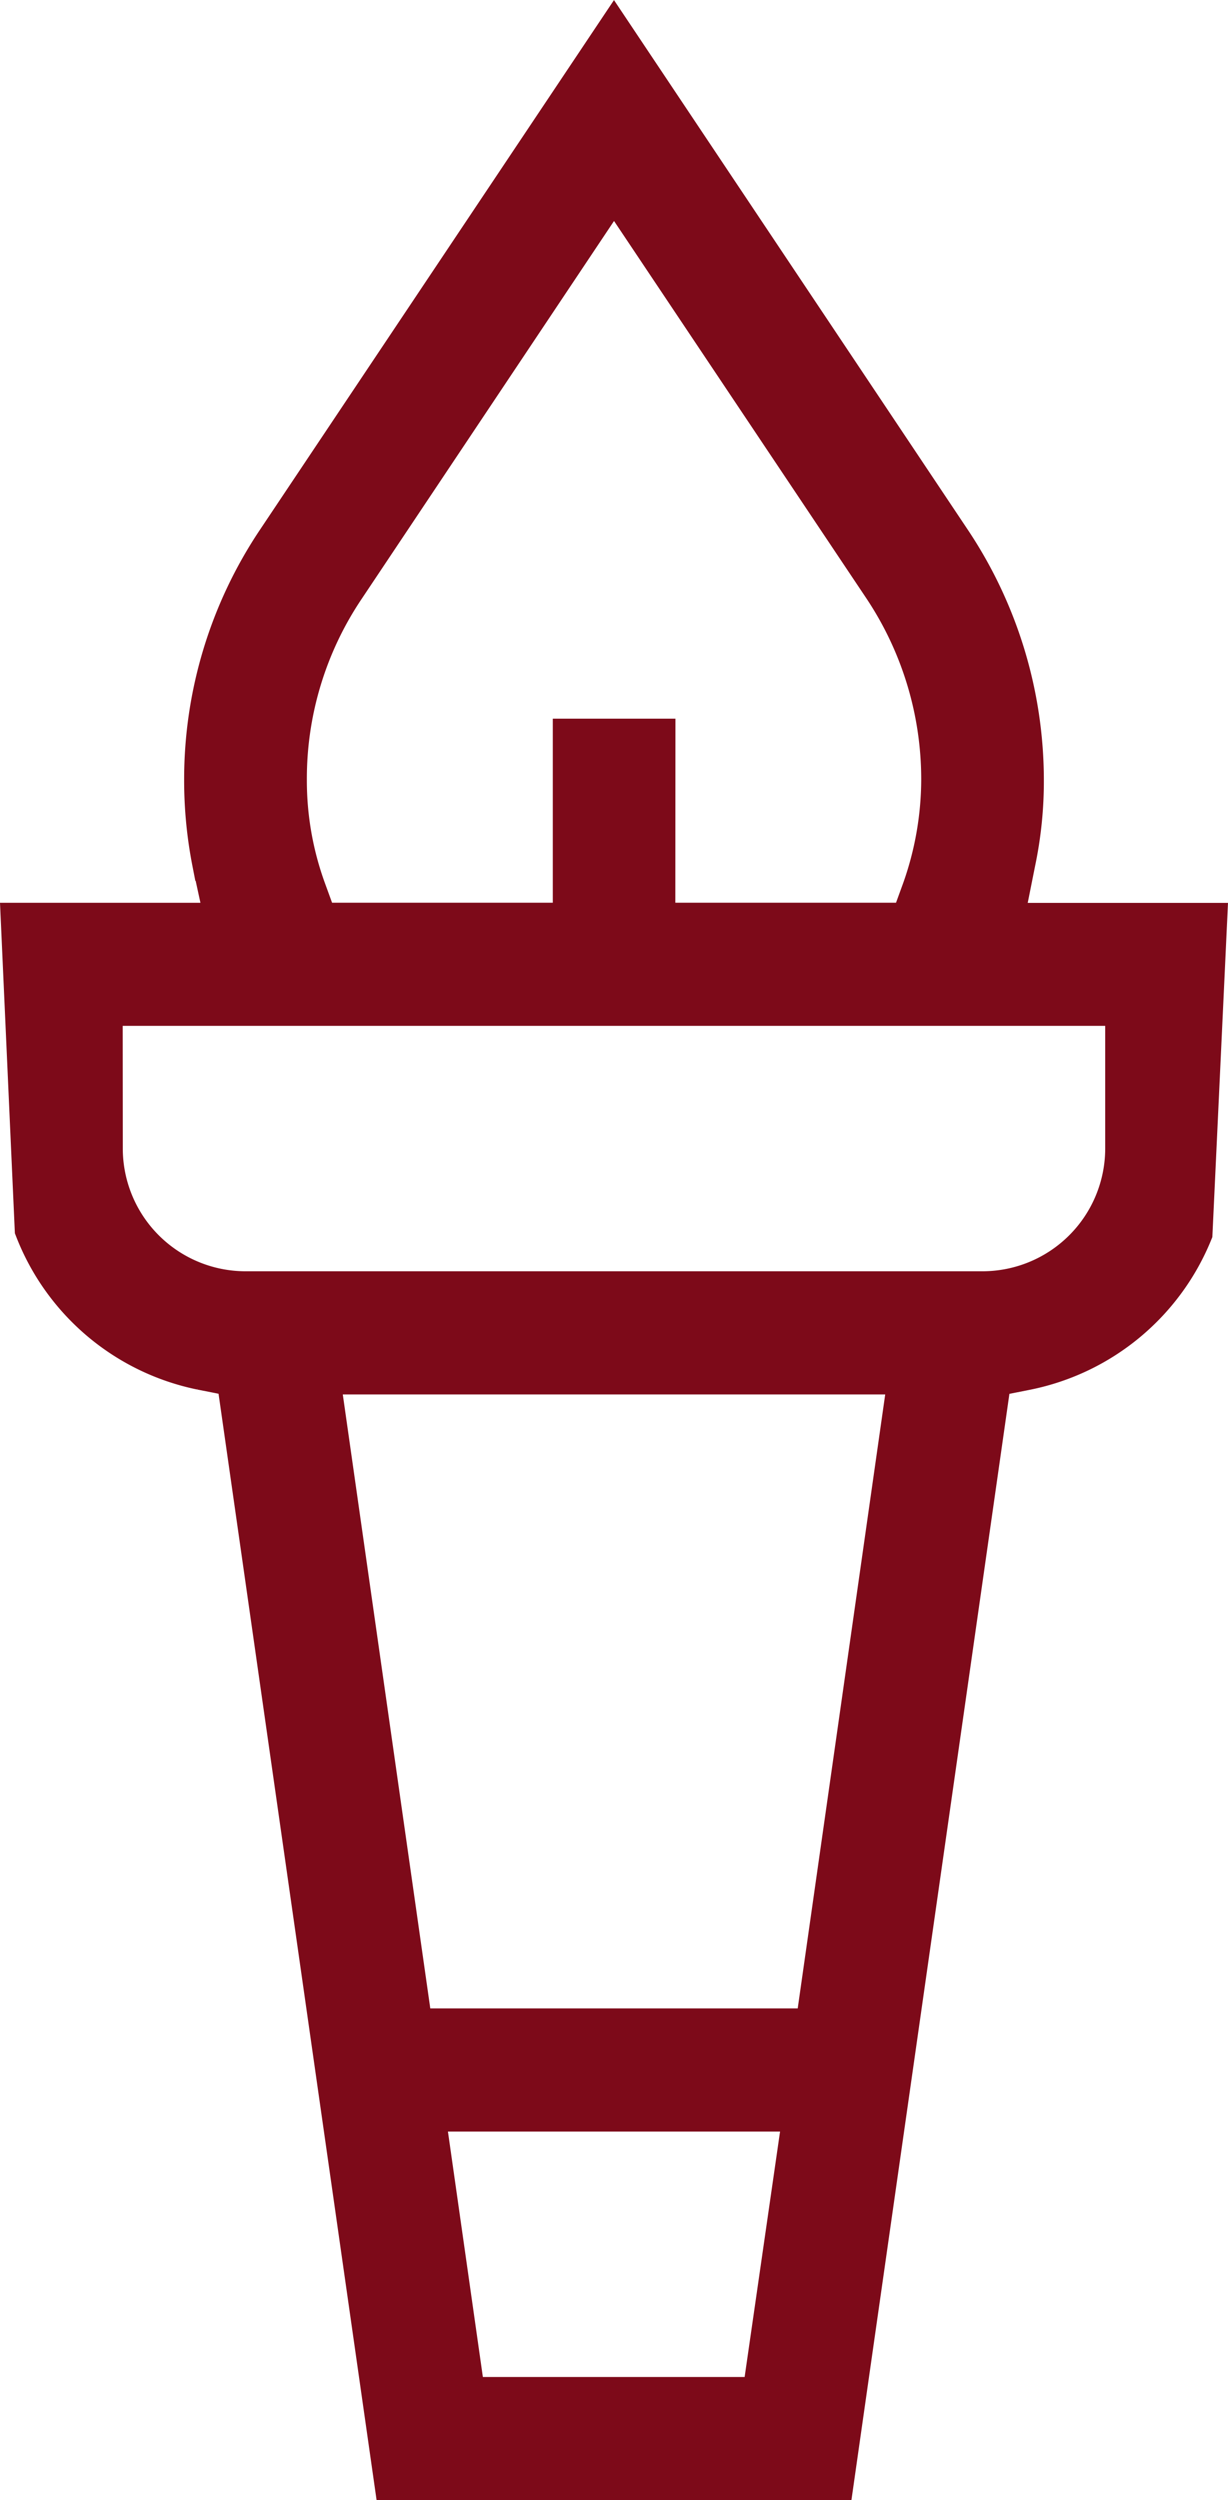 <svg xmlns="http://www.w3.org/2000/svg" width="32.371" height="65.898" viewBox="0 0 32.371 65.898"><g transform="translate(210.869 108.615)"><path d="M-200.508-43.217-204.663-72.3l-.912-.181a6.031,6.031,0,0,1-4.406-3.732l-.365-8.106h5.381l-.343-1.579a11.2,11.2,0,0,1-.207-2.156,11.314,11.314,0,0,1,1.918-6.325l8.913-13.334L-185.79-94.4a11.391,11.391,0,0,1,1.938,6.348,10.361,10.361,0,0,1-.22,2.158l-.315,1.577h5.365l-.384,8.2a6.046,6.046,0,0,1-4.386,3.638l-.913.181-4.154,29.085Zm1.934-2.246h7.767l1.078-7.469h-9.908Zm-1.386-9.715h10.553l2.449-17.183h-15.451Zm-8.172-23.163a3.738,3.738,0,0,0,3.734,3.734h19.429a3.738,3.738,0,0,0,3.734-3.734v-3.734h-26.9Zm14.565-5.98h6.668l.314-.863a8.723,8.723,0,0,0,.5-2.872,9.1,9.1,0,0,0-1.533-5.07l-7.065-10.564-7.07,10.586a8.99,8.99,0,0,0-1.527,5.048,8.409,8.409,0,0,0,.5,2.871l.315.864h6.668v-4.851h2.233Z" fill="#7d0a19" stroke="#7d0a19" stroke-width="1"/></g></svg>